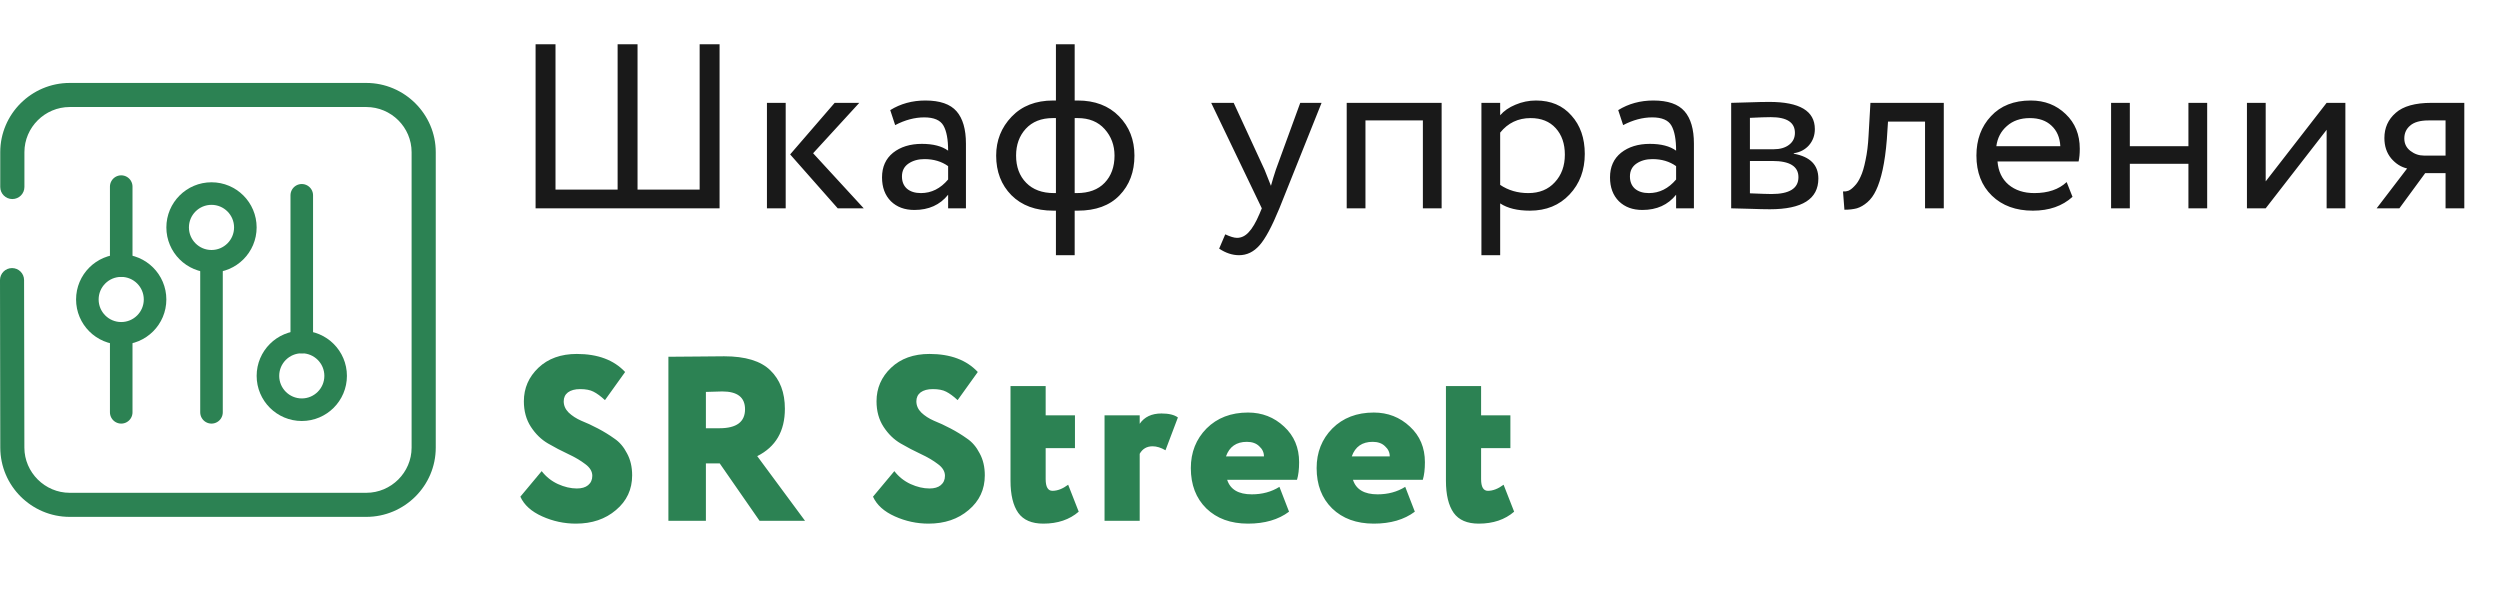 <?xml version="1.0" encoding="UTF-8"?> <svg xmlns="http://www.w3.org/2000/svg" width="192" height="46" viewBox="0 0 192 46" fill="none"> <path fill-rule="evenodd" clip-rule="evenodd" d="M1.875 14.362C1.875 14.872 1.46 15.287 0.947 15.287C0.435 15.287 0.019 14.872 0.019 14.362V11.686C0.019 10.224 0.62 8.892 1.585 7.931C2.551 6.968 3.885 6.37 5.354 6.37H28.131C29.594 6.37 30.928 6.968 31.896 7.931C32.867 8.899 33.466 10.227 33.466 11.686V34.381C33.466 35.844 32.867 37.173 31.9 38.136C30.936 39.097 29.599 39.696 28.131 39.696H5.354C3.886 39.696 2.552 39.097 1.588 38.136C0.625 37.177 0.025 35.846 0.022 34.381L0 21.509C0 21.001 0.415 20.588 0.925 20.588C1.435 20.588 1.849 21.001 1.849 21.509L1.872 34.381C1.873 35.329 2.268 36.198 2.901 36.828C3.531 37.456 4.401 37.847 5.354 37.847H28.131C29.086 37.847 29.957 37.456 30.587 36.828C31.218 36.199 31.611 35.332 31.611 34.381V11.686C31.611 9.777 30.047 8.219 28.131 8.219H5.354C4.399 8.219 3.529 8.61 2.898 9.239C2.267 9.867 1.875 10.735 1.875 11.686V14.362Z" fill="#2C8253"></path> <path d="M9.31 14.332V20.399" stroke="#2C8253" stroke-width="1.733" stroke-linecap="round"></path> <path d="M9.31 26.032V31.666" stroke="#2C8253" stroke-width="1.733" stroke-linecap="round"></path> <path d="M16.243 20.399V31.666" stroke="#2C8253" stroke-width="1.733" stroke-linecap="round"></path> <path d="M23.176 14.999V26.266" stroke="#2C8253" stroke-width="1.733" stroke-linecap="round"></path> <path d="M11.909 22.999C11.909 24.435 10.745 25.599 9.309 25.599C7.873 25.599 6.709 24.435 6.709 22.999C6.709 21.563 7.873 20.399 9.309 20.399C10.745 20.399 11.909 21.563 11.909 22.999Z" stroke="#2C8253" stroke-width="1.733"></path> <circle cx="16.243" cy="17.466" r="2.6" stroke="#2C8253" stroke-width="1.733"></circle> <circle cx="23.177" cy="28.866" r="2.6" stroke="#2C8253" stroke-width="1.733"></circle> <path d="M41.133 15.999V3.399H42.663V14.559H47.433V3.399H48.963V14.559H53.733V3.399H55.263V15.999H41.133ZM65.993 7.899L62.447 11.769L66.335 15.999H64.337L60.683 11.859L64.103 7.899H65.993ZM58.901 15.999V7.899H60.341V15.999H58.901ZM68.748 9.609L68.37 8.457C69.162 7.965 70.062 7.719 71.07 7.719C72.186 7.719 72.984 7.995 73.464 8.547C73.944 9.099 74.184 9.927 74.184 11.031V15.999H72.816V14.955C72.192 15.735 71.328 16.125 70.224 16.125C69.48 16.125 68.88 15.903 68.424 15.459C67.968 15.003 67.74 14.391 67.74 13.623C67.74 12.819 68.022 12.189 68.586 11.733C69.162 11.277 69.9 11.049 70.8 11.049C71.664 11.049 72.336 11.223 72.816 11.571C72.816 10.707 72.696 10.065 72.456 9.645C72.216 9.225 71.724 9.015 70.98 9.015C70.248 9.015 69.504 9.213 68.748 9.609ZM70.728 14.829C71.532 14.829 72.228 14.481 72.816 13.785V12.759C72.312 12.399 71.706 12.219 70.998 12.219C70.518 12.219 70.11 12.333 69.774 12.561C69.438 12.789 69.27 13.119 69.27 13.551C69.27 13.947 69.396 14.259 69.648 14.487C69.912 14.715 70.272 14.829 70.728 14.829ZM81.095 19.599V16.179H80.897C79.541 16.179 78.467 15.783 77.675 14.991C76.895 14.199 76.505 13.185 76.505 11.949C76.505 10.785 76.901 9.789 77.693 8.961C78.485 8.133 79.547 7.719 80.879 7.719H81.095V3.399H82.535V7.719H82.769C84.089 7.719 85.145 8.121 85.937 8.925C86.729 9.729 87.125 10.737 87.125 11.949C87.125 13.197 86.741 14.217 85.973 15.009C85.217 15.789 84.149 16.179 82.769 16.179H82.535V19.599H81.095ZM78.035 11.949C78.035 12.813 78.293 13.509 78.809 14.037C79.325 14.565 80.039 14.829 80.951 14.829H81.095V9.069H80.861C79.973 9.069 79.277 9.345 78.773 9.897C78.281 10.437 78.035 11.121 78.035 11.949ZM82.769 9.069H82.535V14.829H82.697C83.621 14.829 84.335 14.565 84.839 14.037C85.343 13.509 85.595 12.813 85.595 11.949C85.595 11.157 85.343 10.479 84.839 9.915C84.335 9.351 83.645 9.069 82.769 9.069ZM101.497 7.899L98.257 15.999C97.681 17.403 97.171 18.351 96.727 18.843C96.283 19.347 95.761 19.599 95.161 19.599C94.645 19.599 94.135 19.431 93.631 19.095L94.099 17.997C94.483 18.177 94.783 18.267 94.999 18.267C95.335 18.267 95.635 18.123 95.899 17.835C96.175 17.547 96.451 17.079 96.727 16.431L96.907 15.999L93.019 7.899H94.747L97.123 13.047C97.171 13.155 97.333 13.563 97.609 14.271C97.717 13.875 97.843 13.461 97.987 13.029L99.859 7.899H101.497ZM109.277 15.999V9.249H104.867V15.999H103.427V7.899H110.717V15.999H109.277ZM113.773 19.599V7.899H115.213V8.853C115.501 8.517 115.891 8.247 116.383 8.043C116.887 7.827 117.415 7.719 117.967 7.719C119.107 7.719 120.013 8.103 120.685 8.871C121.369 9.627 121.711 10.611 121.711 11.823C121.711 13.071 121.321 14.109 120.541 14.937C119.761 15.765 118.747 16.179 117.499 16.179C116.539 16.179 115.777 15.993 115.213 15.621V19.599H113.773ZM117.553 9.069C116.593 9.069 115.813 9.441 115.213 10.185V14.199C115.837 14.619 116.557 14.829 117.373 14.829C118.225 14.829 118.903 14.553 119.407 14.001C119.923 13.449 120.181 12.741 120.181 11.877C120.181 11.037 119.947 10.359 119.479 9.843C119.011 9.327 118.369 9.069 117.553 9.069ZM124.657 9.609L124.279 8.457C125.071 7.965 125.971 7.719 126.979 7.719C128.095 7.719 128.893 7.995 129.373 8.547C129.853 9.099 130.093 9.927 130.093 11.031V15.999H128.725V14.955C128.101 15.735 127.237 16.125 126.133 16.125C125.389 16.125 124.789 15.903 124.333 15.459C123.877 15.003 123.649 14.391 123.649 13.623C123.649 12.819 123.931 12.189 124.495 11.733C125.071 11.277 125.809 11.049 126.709 11.049C127.573 11.049 128.245 11.223 128.725 11.571C128.725 10.707 128.605 10.065 128.365 9.645C128.125 9.225 127.633 9.015 126.889 9.015C126.157 9.015 125.413 9.213 124.657 9.609ZM126.637 14.829C127.441 14.829 128.137 14.481 128.725 13.785V12.759C128.221 12.399 127.615 12.219 126.907 12.219C126.427 12.219 126.019 12.333 125.683 12.561C125.347 12.789 125.179 13.119 125.179 13.551C125.179 13.947 125.305 14.259 125.557 14.487C125.821 14.715 126.181 14.829 126.637 14.829ZM132.954 15.999V7.899C133.146 7.899 133.572 7.887 134.232 7.863C134.904 7.839 135.456 7.827 135.888 7.827C138.216 7.827 139.38 8.523 139.38 9.915C139.38 10.395 139.23 10.809 138.93 11.157C138.63 11.493 138.24 11.697 137.76 11.769V11.805C139.02 12.033 139.65 12.669 139.65 13.713C139.65 15.285 138.408 16.071 135.924 16.071C135.564 16.071 135.036 16.059 134.34 16.035C133.644 16.011 133.182 15.999 132.954 15.999ZM136.122 12.363H134.394V14.847C135.258 14.883 135.81 14.901 136.05 14.901C137.43 14.901 138.12 14.469 138.12 13.605C138.12 12.777 137.454 12.363 136.122 12.363ZM135.996 8.997C135.648 8.997 135.114 9.015 134.394 9.051V11.463H136.212C136.704 11.463 137.1 11.349 137.4 11.121C137.7 10.893 137.85 10.587 137.85 10.203C137.85 9.399 137.232 8.997 135.996 8.997ZM147.843 15.999V9.339H144.999L144.909 10.707C144.837 11.607 144.729 12.387 144.585 13.047C144.441 13.695 144.273 14.217 144.081 14.613C143.901 14.997 143.679 15.303 143.415 15.531C143.151 15.759 142.881 15.915 142.605 15.999C142.329 16.071 142.011 16.107 141.651 16.107L141.543 14.703C141.687 14.715 141.825 14.697 141.957 14.649C142.101 14.589 142.257 14.469 142.425 14.289C142.605 14.109 142.761 13.869 142.893 13.569C143.037 13.269 143.163 12.849 143.271 12.309C143.391 11.757 143.469 11.127 143.505 10.419L143.649 7.899H149.283V15.999H147.843ZM158.719 13.983L159.169 15.117C158.389 15.825 157.375 16.179 156.127 16.179C154.819 16.179 153.769 15.795 152.977 15.027C152.185 14.259 151.789 13.233 151.789 11.949C151.789 10.725 152.161 9.717 152.905 8.925C153.649 8.121 154.669 7.719 155.965 7.719C157.033 7.719 157.927 8.067 158.647 8.763C159.367 9.447 159.727 10.335 159.727 11.427C159.727 11.799 159.697 12.123 159.637 12.399H153.409C153.469 13.155 153.751 13.749 154.255 14.181C154.771 14.613 155.431 14.829 156.235 14.829C157.291 14.829 158.119 14.547 158.719 13.983ZM155.893 9.069C155.173 9.069 154.585 9.273 154.129 9.681C153.673 10.077 153.403 10.593 153.319 11.229H158.233C158.197 10.557 157.969 10.029 157.549 9.645C157.141 9.261 156.589 9.069 155.893 9.069ZM168.071 15.999V12.579H163.571V15.999H162.131V7.899H163.571V11.229H168.071V7.899H169.511V15.999H168.071ZM174.005 15.999H172.565V7.899H174.005V13.929L178.685 7.899H180.125V15.999H178.685V9.969L174.005 15.999ZM186.739 7.899H189.259V15.999H187.819V13.299H186.253L184.273 15.999H182.527L184.867 12.939C184.399 12.831 183.991 12.573 183.643 12.165C183.295 11.745 183.121 11.223 183.121 10.599C183.121 9.819 183.409 9.177 183.985 8.673C184.561 8.157 185.479 7.899 186.739 7.899ZM184.651 10.635C184.651 11.031 184.807 11.349 185.119 11.589C185.431 11.829 185.779 11.949 186.163 11.949H187.819V9.249H186.505C185.869 9.249 185.401 9.381 185.101 9.645C184.801 9.897 184.651 10.227 184.651 10.635Z" fill="#191919"></path> <path d="M45.489 36.543C45.489 36.207 45.309 35.907 44.949 35.643C44.589 35.367 44.151 35.109 43.635 34.869C43.119 34.629 42.603 34.359 42.087 34.059C41.571 33.759 41.133 33.333 40.773 32.781C40.413 32.229 40.233 31.575 40.233 30.819C40.233 29.811 40.605 28.953 41.349 28.245C42.093 27.537 43.077 27.183 44.301 27.183C45.909 27.183 47.145 27.645 48.009 28.569L46.461 30.729C46.137 30.429 45.843 30.213 45.579 30.081C45.327 29.949 44.985 29.883 44.553 29.883C44.157 29.883 43.845 29.967 43.617 30.135C43.401 30.303 43.293 30.531 43.293 30.819C43.293 31.143 43.419 31.431 43.671 31.683C43.935 31.935 44.259 32.145 44.643 32.313C45.039 32.469 45.465 32.667 45.921 32.907C46.377 33.147 46.797 33.405 47.181 33.681C47.577 33.945 47.901 34.323 48.153 34.815C48.417 35.295 48.549 35.859 48.549 36.507C48.549 37.587 48.135 38.475 47.307 39.171C46.491 39.867 45.465 40.215 44.229 40.215C43.329 40.215 42.465 40.029 41.637 39.657C40.809 39.285 40.251 38.781 39.963 38.145L41.601 36.183C41.937 36.615 42.351 36.945 42.843 37.173C43.347 37.401 43.833 37.515 44.301 37.515C44.673 37.515 44.961 37.431 45.165 37.263C45.381 37.083 45.489 36.843 45.489 36.543ZM54.213 39.999H51.333V27.399C51.597 27.399 52.353 27.393 53.601 27.381C54.849 27.369 55.521 27.363 55.617 27.363C57.249 27.363 58.431 27.723 59.163 28.443C59.907 29.163 60.279 30.147 60.279 31.395C60.279 33.111 59.571 34.323 58.155 35.031L61.827 39.999H58.335L55.275 35.589H54.213V39.999ZM55.473 30.063C55.425 30.063 55.005 30.075 54.213 30.099V32.889H55.257C56.565 32.889 57.219 32.403 57.219 31.431C57.219 30.519 56.637 30.063 55.473 30.063ZM72.573 36.543C72.573 36.207 72.394 35.907 72.034 35.643C71.674 35.367 71.236 35.109 70.719 34.869C70.204 34.629 69.688 34.359 69.171 34.059C68.656 33.759 68.218 33.333 67.858 32.781C67.498 32.229 67.317 31.575 67.317 30.819C67.317 29.811 67.689 28.953 68.433 28.245C69.177 27.537 70.162 27.183 71.385 27.183C72.993 27.183 74.23 27.645 75.094 28.569L73.546 30.729C73.222 30.429 72.927 30.213 72.663 30.081C72.412 29.949 72.07 29.883 71.638 29.883C71.242 29.883 70.93 29.967 70.701 30.135C70.486 30.303 70.377 30.531 70.377 30.819C70.377 31.143 70.504 31.431 70.755 31.683C71.019 31.935 71.344 32.145 71.728 32.313C72.124 32.469 72.549 32.667 73.005 32.907C73.462 33.147 73.882 33.405 74.266 33.681C74.662 33.945 74.986 34.323 75.237 34.815C75.501 35.295 75.633 35.859 75.633 36.507C75.633 37.587 75.219 38.475 74.391 39.171C73.576 39.867 72.549 40.215 71.314 40.215C70.413 40.215 69.549 40.029 68.722 39.657C67.894 39.285 67.335 38.781 67.047 38.145L68.686 36.183C69.022 36.615 69.436 36.945 69.927 37.173C70.431 37.401 70.918 37.515 71.385 37.515C71.757 37.515 72.046 37.431 72.249 37.263C72.466 37.083 72.573 36.843 72.573 36.543ZM77.607 36.921V29.649H80.307V31.899H82.557V34.419H80.307V36.795C80.307 37.395 80.481 37.695 80.829 37.695C81.213 37.695 81.615 37.539 82.035 37.227L82.845 39.297C82.137 39.909 81.231 40.215 80.127 40.215C79.239 40.215 78.597 39.939 78.201 39.387C77.805 38.823 77.607 38.001 77.607 36.921ZM84.829 39.999V31.899H87.529V32.547C87.889 32.019 88.447 31.755 89.203 31.755C89.767 31.755 90.187 31.857 90.463 32.061L89.509 34.581C89.161 34.377 88.831 34.275 88.519 34.275C88.075 34.275 87.745 34.467 87.529 34.851V39.999H84.829ZM98.26 37.389L98.998 39.297C98.182 39.909 97.132 40.215 95.848 40.215C94.516 40.215 93.448 39.825 92.644 39.045C91.852 38.265 91.456 37.233 91.456 35.949C91.456 34.737 91.858 33.723 92.662 32.907C93.478 32.091 94.54 31.683 95.848 31.683C96.928 31.683 97.852 32.043 98.62 32.763C99.388 33.471 99.772 34.383 99.772 35.499C99.772 36.039 99.718 36.489 99.61 36.849H94.246C94.486 37.593 95.116 37.965 96.136 37.965C96.94 37.965 97.648 37.773 98.26 37.389ZM95.758 33.933C94.954 33.933 94.42 34.305 94.156 35.049H97.072C97.072 34.749 96.952 34.491 96.712 34.275C96.484 34.047 96.166 33.933 95.758 33.933ZM107.921 37.389L108.659 39.297C107.843 39.909 106.793 40.215 105.509 40.215C104.177 40.215 103.109 39.825 102.305 39.045C101.513 38.265 101.117 37.233 101.117 35.949C101.117 34.737 101.519 33.723 102.323 32.907C103.139 32.091 104.201 31.683 105.509 31.683C106.589 31.683 107.513 32.043 108.281 32.763C109.049 33.471 109.433 34.383 109.433 35.499C109.433 36.039 109.379 36.489 109.271 36.849H103.907C104.147 37.593 104.777 37.965 105.797 37.965C106.601 37.965 107.309 37.773 107.921 37.389ZM105.419 33.933C104.615 33.933 104.081 34.305 103.817 35.049H106.733C106.733 34.749 106.613 34.491 106.373 34.275C106.145 34.047 105.827 33.933 105.419 33.933ZM111.048 36.921V29.649H113.748V31.899H115.998V34.419H113.748V36.795C113.748 37.395 113.922 37.695 114.27 37.695C114.654 37.695 115.056 37.539 115.476 37.227L116.286 39.297C115.578 39.909 114.672 40.215 113.568 40.215C112.68 40.215 112.038 39.939 111.642 39.387C111.246 38.823 111.048 38.001 111.048 36.921Z" fill="#2C8253"></path> </svg> 